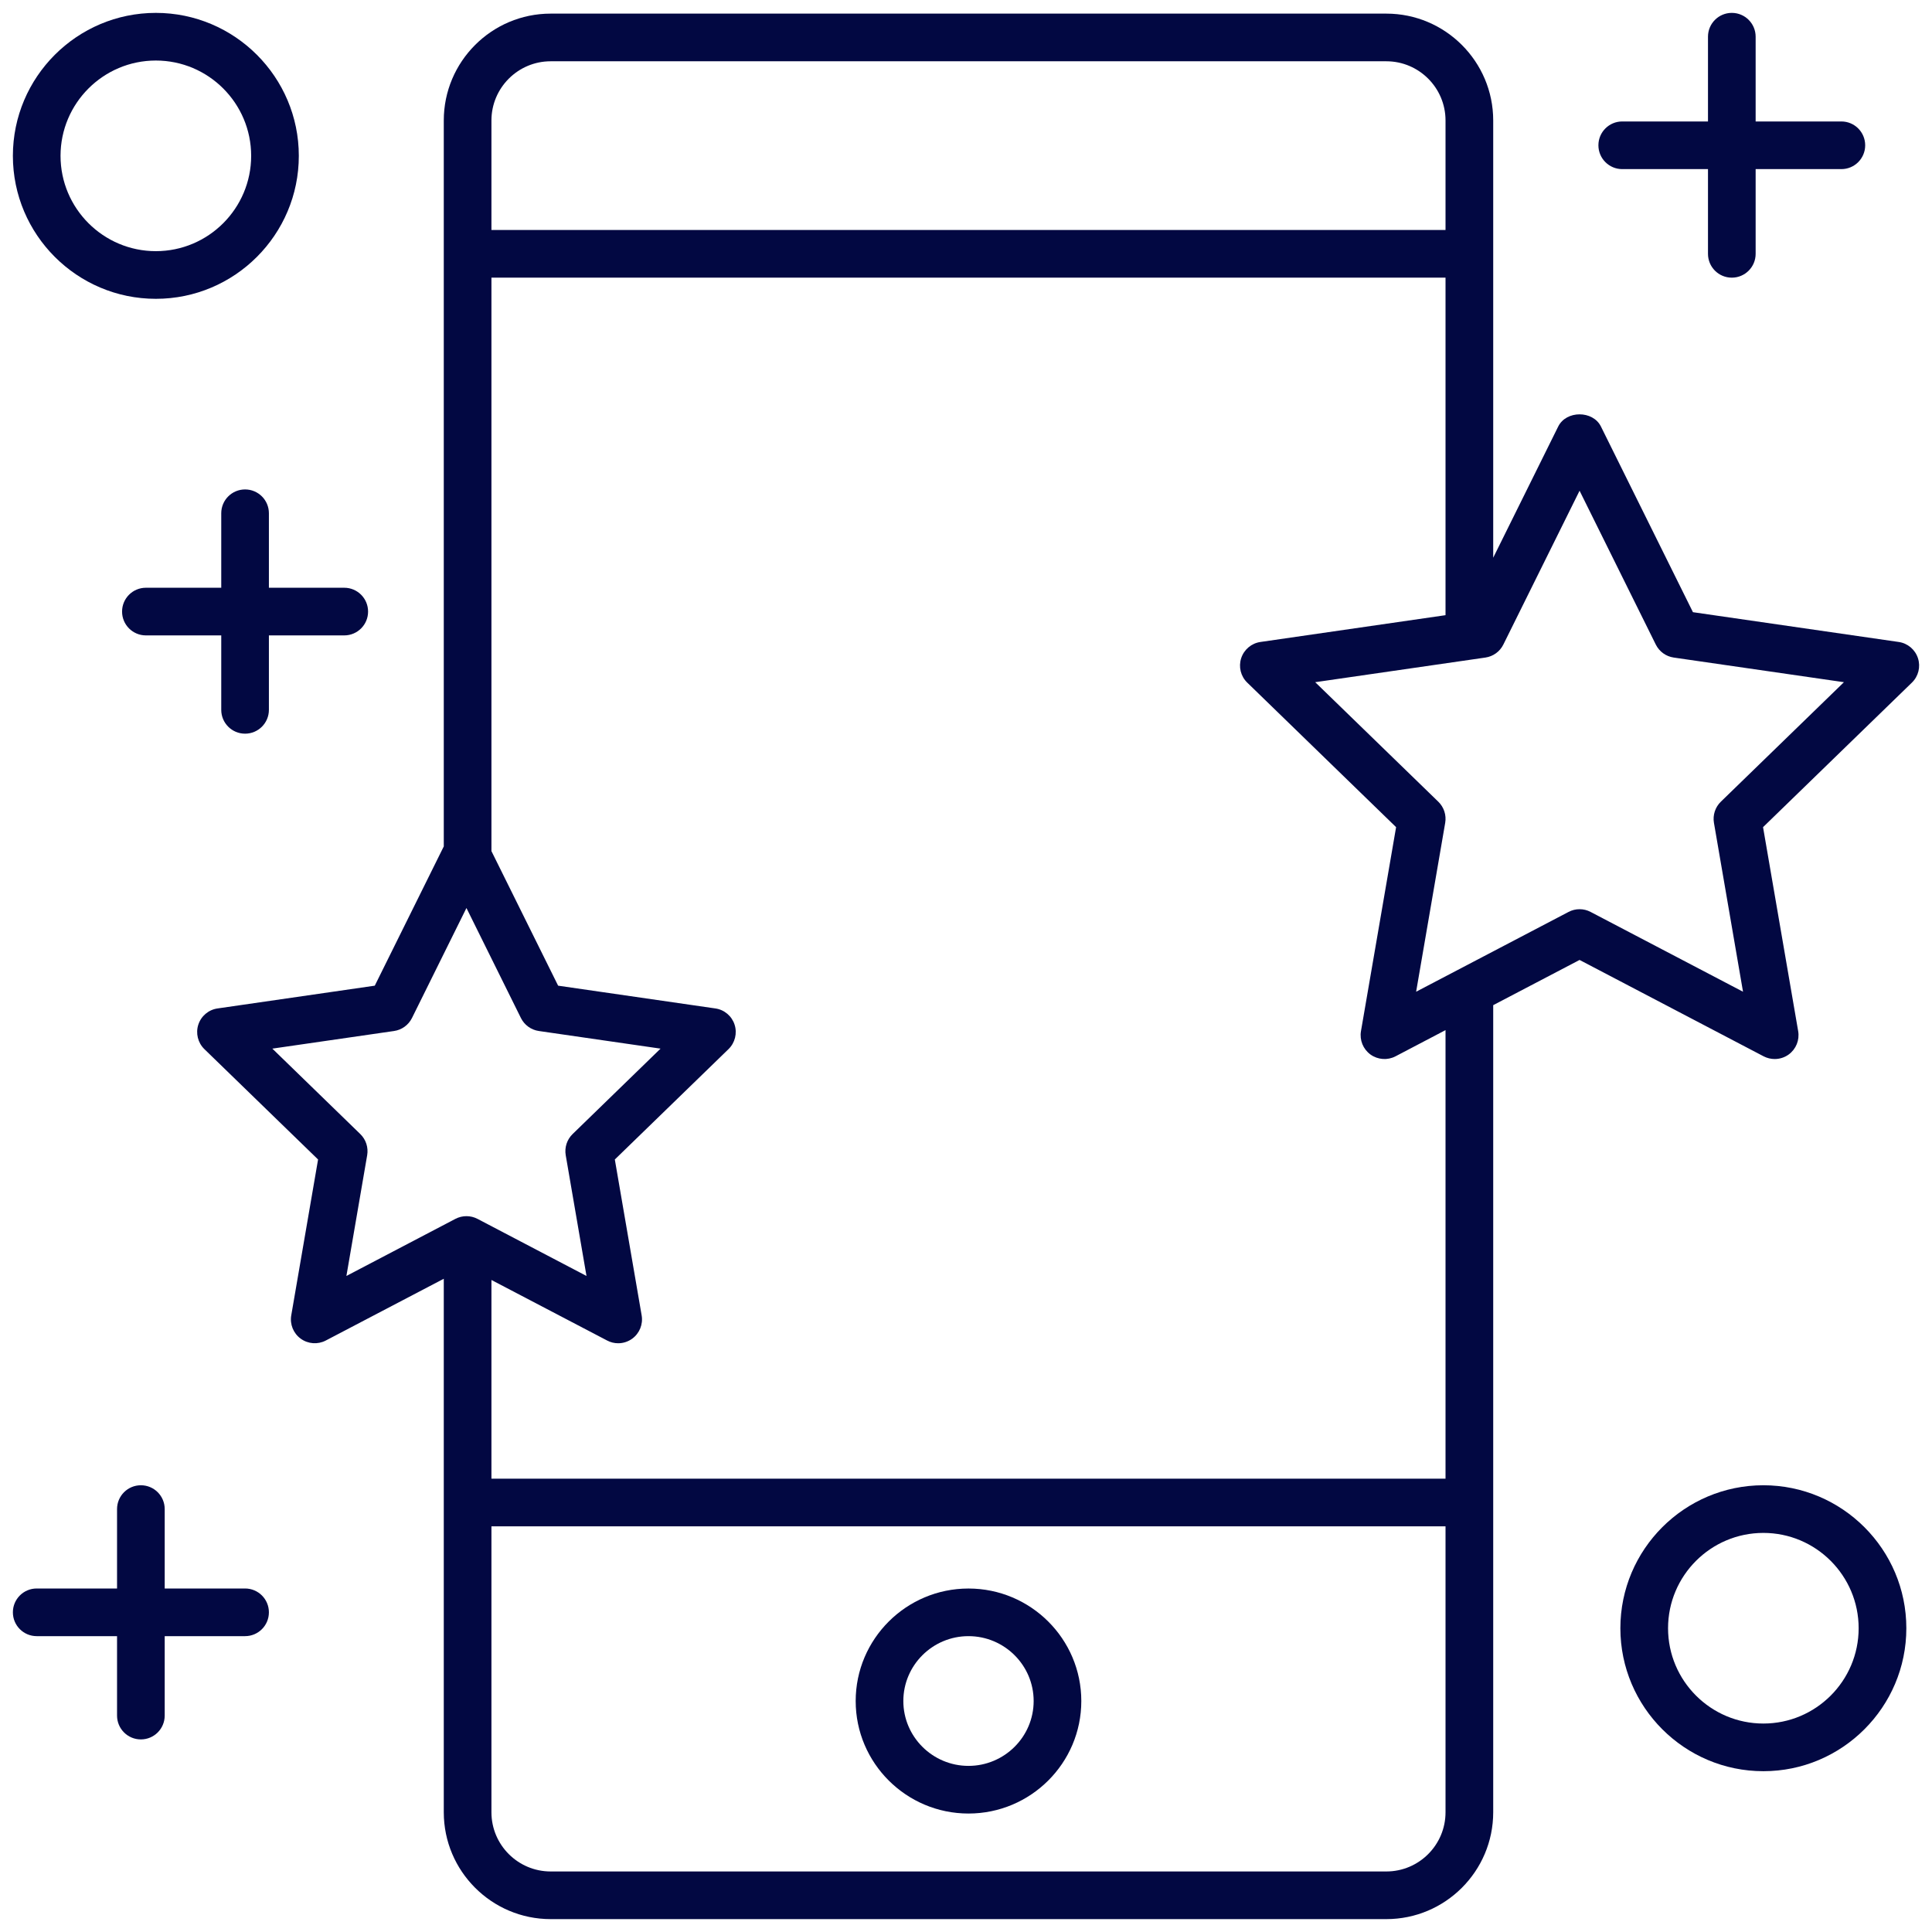 <svg width="60" height="60" viewBox="0 0 60 60" fill="none" xmlns="http://www.w3.org/2000/svg">
<path d="M43.054 0.423H17.101C15.271 0.423 13.782 1.912 13.782 3.741V26.286L11.639 30.611L6.757 31.318C6.478 31.357 6.246 31.553 6.159 31.821C6.072 32.089 6.145 32.384 6.347 32.581L9.878 36.009L9.045 40.85C8.997 41.128 9.111 41.408 9.339 41.574C9.568 41.74 9.87 41.761 10.118 41.631L13.782 39.713V56.282C13.782 58.111 15.271 59.6 17.101 59.6H43.054C44.884 59.6 46.373 58.111 46.373 56.282V31.216L49.055 29.812L54.771 32.805C54.879 32.861 54.997 32.889 55.114 32.889C55.268 32.889 55.421 32.842 55.55 32.748C55.778 32.581 55.891 32.301 55.844 32.024L54.753 25.688L59.375 21.2C59.578 21.004 59.651 20.71 59.564 20.441C59.477 20.173 59.245 19.977 58.966 19.937L52.576 19.012L49.718 13.245C49.468 12.742 48.642 12.742 48.392 13.245L46.373 17.32V3.741C46.373 1.912 44.884 0.423 43.054 0.423ZM17.101 1.903H43.054C44.068 1.903 44.892 2.728 44.892 3.741V7.143H15.262V3.741C15.262 2.728 16.087 1.903 17.101 1.903ZM11.189 35.219L8.458 32.566L12.236 32.019C12.477 31.985 12.685 31.834 12.794 31.616L14.486 28.199L16.178 31.616C16.287 31.834 16.495 31.985 16.736 32.019L20.514 32.566L17.783 35.219C17.607 35.39 17.528 35.636 17.569 35.876L18.214 39.626L14.829 37.853C14.722 37.797 14.604 37.769 14.486 37.769C14.368 37.769 14.251 37.797 14.143 37.853L10.758 39.626L11.403 35.876C11.444 35.636 11.365 35.39 11.189 35.219ZM43.054 58.12H17.101C16.087 58.12 15.262 57.296 15.262 56.282V47.402H44.892V56.282C44.892 57.296 44.068 58.12 43.054 58.12ZM44.892 45.922H15.262V39.751L18.855 41.631C18.962 41.688 19.08 41.716 19.198 41.716C19.352 41.716 19.504 41.668 19.634 41.574C19.861 41.408 19.975 41.128 19.927 40.85L19.094 36.009L22.625 32.581C22.827 32.384 22.9 32.089 22.813 31.821C22.727 31.553 22.494 31.357 22.216 31.318L17.333 30.611L15.262 26.432V8.623H44.892V19.105L39.144 19.937C38.865 19.977 38.633 20.173 38.546 20.441C38.459 20.71 38.532 21.004 38.735 21.2L43.357 25.688L42.266 32.024C42.219 32.301 42.332 32.581 42.56 32.748C42.789 32.913 43.091 32.935 43.339 32.805L44.892 31.991V45.922ZM46.688 20.017L49.055 15.24L51.422 20.017C51.53 20.235 51.738 20.386 51.979 20.421L57.265 21.186L53.442 24.898C53.267 25.068 53.187 25.314 53.228 25.554L54.131 30.799L49.398 28.321C49.291 28.264 49.173 28.236 49.055 28.236C48.937 28.236 48.819 28.264 48.712 28.321L43.979 30.799L44.882 25.554C44.923 25.314 44.843 25.068 44.668 24.898L40.845 21.186L46.131 20.421C46.372 20.386 46.58 20.235 46.688 20.017Z" fill="#020842"/>
<path d="M30.077 49.333C28.146 49.333 26.574 50.9 26.574 52.827C26.574 54.754 28.146 56.321 30.077 56.321C32.009 56.321 33.581 54.754 33.581 52.827C33.581 50.9 32.009 49.333 30.077 49.333ZM30.077 54.841C28.962 54.841 28.054 53.937 28.054 52.827C28.054 51.716 28.962 50.812 30.077 50.812C31.193 50.812 32.101 51.716 32.101 52.827C32.101 53.937 31.193 54.841 30.077 54.841Z" fill="#020842"/>
<path d="M4.84 0.4C2.392 0.4 0.4 2.392 0.4 4.84C0.4 7.288 2.392 9.28 4.84 9.28C7.288 9.28 9.28 7.288 9.28 4.84C9.28 2.392 7.288 0.4 4.84 0.4ZM4.84 7.8C3.208 7.8 1.88 6.472 1.88 4.84C1.88 3.207 3.208 1.88 4.84 1.88C6.473 1.88 7.8 3.207 7.8 4.84C7.8 6.472 6.473 7.8 4.84 7.8Z" fill="#020842"/>
<path d="M59.203 50.566C59.203 48.118 57.211 46.126 54.763 46.126C52.314 46.126 50.322 48.118 50.322 50.566C50.322 53.014 52.314 55.006 54.763 55.006C57.211 55.006 59.203 53.014 59.203 50.566ZM54.763 53.526C53.13 53.526 51.803 52.199 51.803 50.566C51.803 48.934 53.13 47.606 54.763 47.606C56.395 47.606 57.722 48.934 57.722 50.566C57.722 52.199 56.395 53.526 54.763 53.526Z" fill="#020842"/>
<path d="M1.14 50.812H3.635V53.279C3.635 53.688 3.966 54.019 4.375 54.019C4.784 54.019 5.115 53.688 5.115 53.279V50.812H7.611C8.02 50.812 8.351 50.481 8.351 50.072C8.351 49.663 8.02 49.332 7.611 49.332H5.115V46.866C5.115 46.457 4.784 46.126 4.375 46.126C3.966 46.126 3.635 46.457 3.635 46.866V49.332H1.14C0.731 49.332 0.4 49.663 0.4 50.072C0.4 50.481 0.731 50.812 1.14 50.812Z" fill="#020842"/>
<path d="M53.783 0.4C53.374 0.4 53.043 0.731 53.043 1.14V3.772H50.38C49.971 3.772 49.64 4.103 49.64 4.512C49.64 4.921 49.971 5.252 50.38 5.252H53.043V7.883C53.043 8.292 53.374 8.623 53.783 8.623C54.192 8.623 54.523 8.292 54.523 7.883V5.252H57.185C57.594 5.252 57.925 4.921 57.925 4.512C57.925 4.103 57.594 3.772 57.185 3.772H54.523V1.14C54.523 0.731 54.192 0.4 53.783 0.4Z" fill="#020842"/>
<path d="M10.691 18.253H8.351V15.94C8.351 15.531 8.02 15.2 7.611 15.2C7.202 15.2 6.871 15.531 6.871 15.94V18.253H4.531C4.122 18.253 3.791 18.584 3.791 18.993C3.791 19.402 4.122 19.733 4.531 19.733H6.871V22.045C6.871 22.454 7.202 22.785 7.611 22.785C8.02 22.785 8.351 22.454 8.351 22.045V19.733H10.691C11.1 19.733 11.431 19.402 11.431 18.993C11.431 18.584 11.1 18.253 10.691 18.253Z" fill="#020842"/>
</svg>

